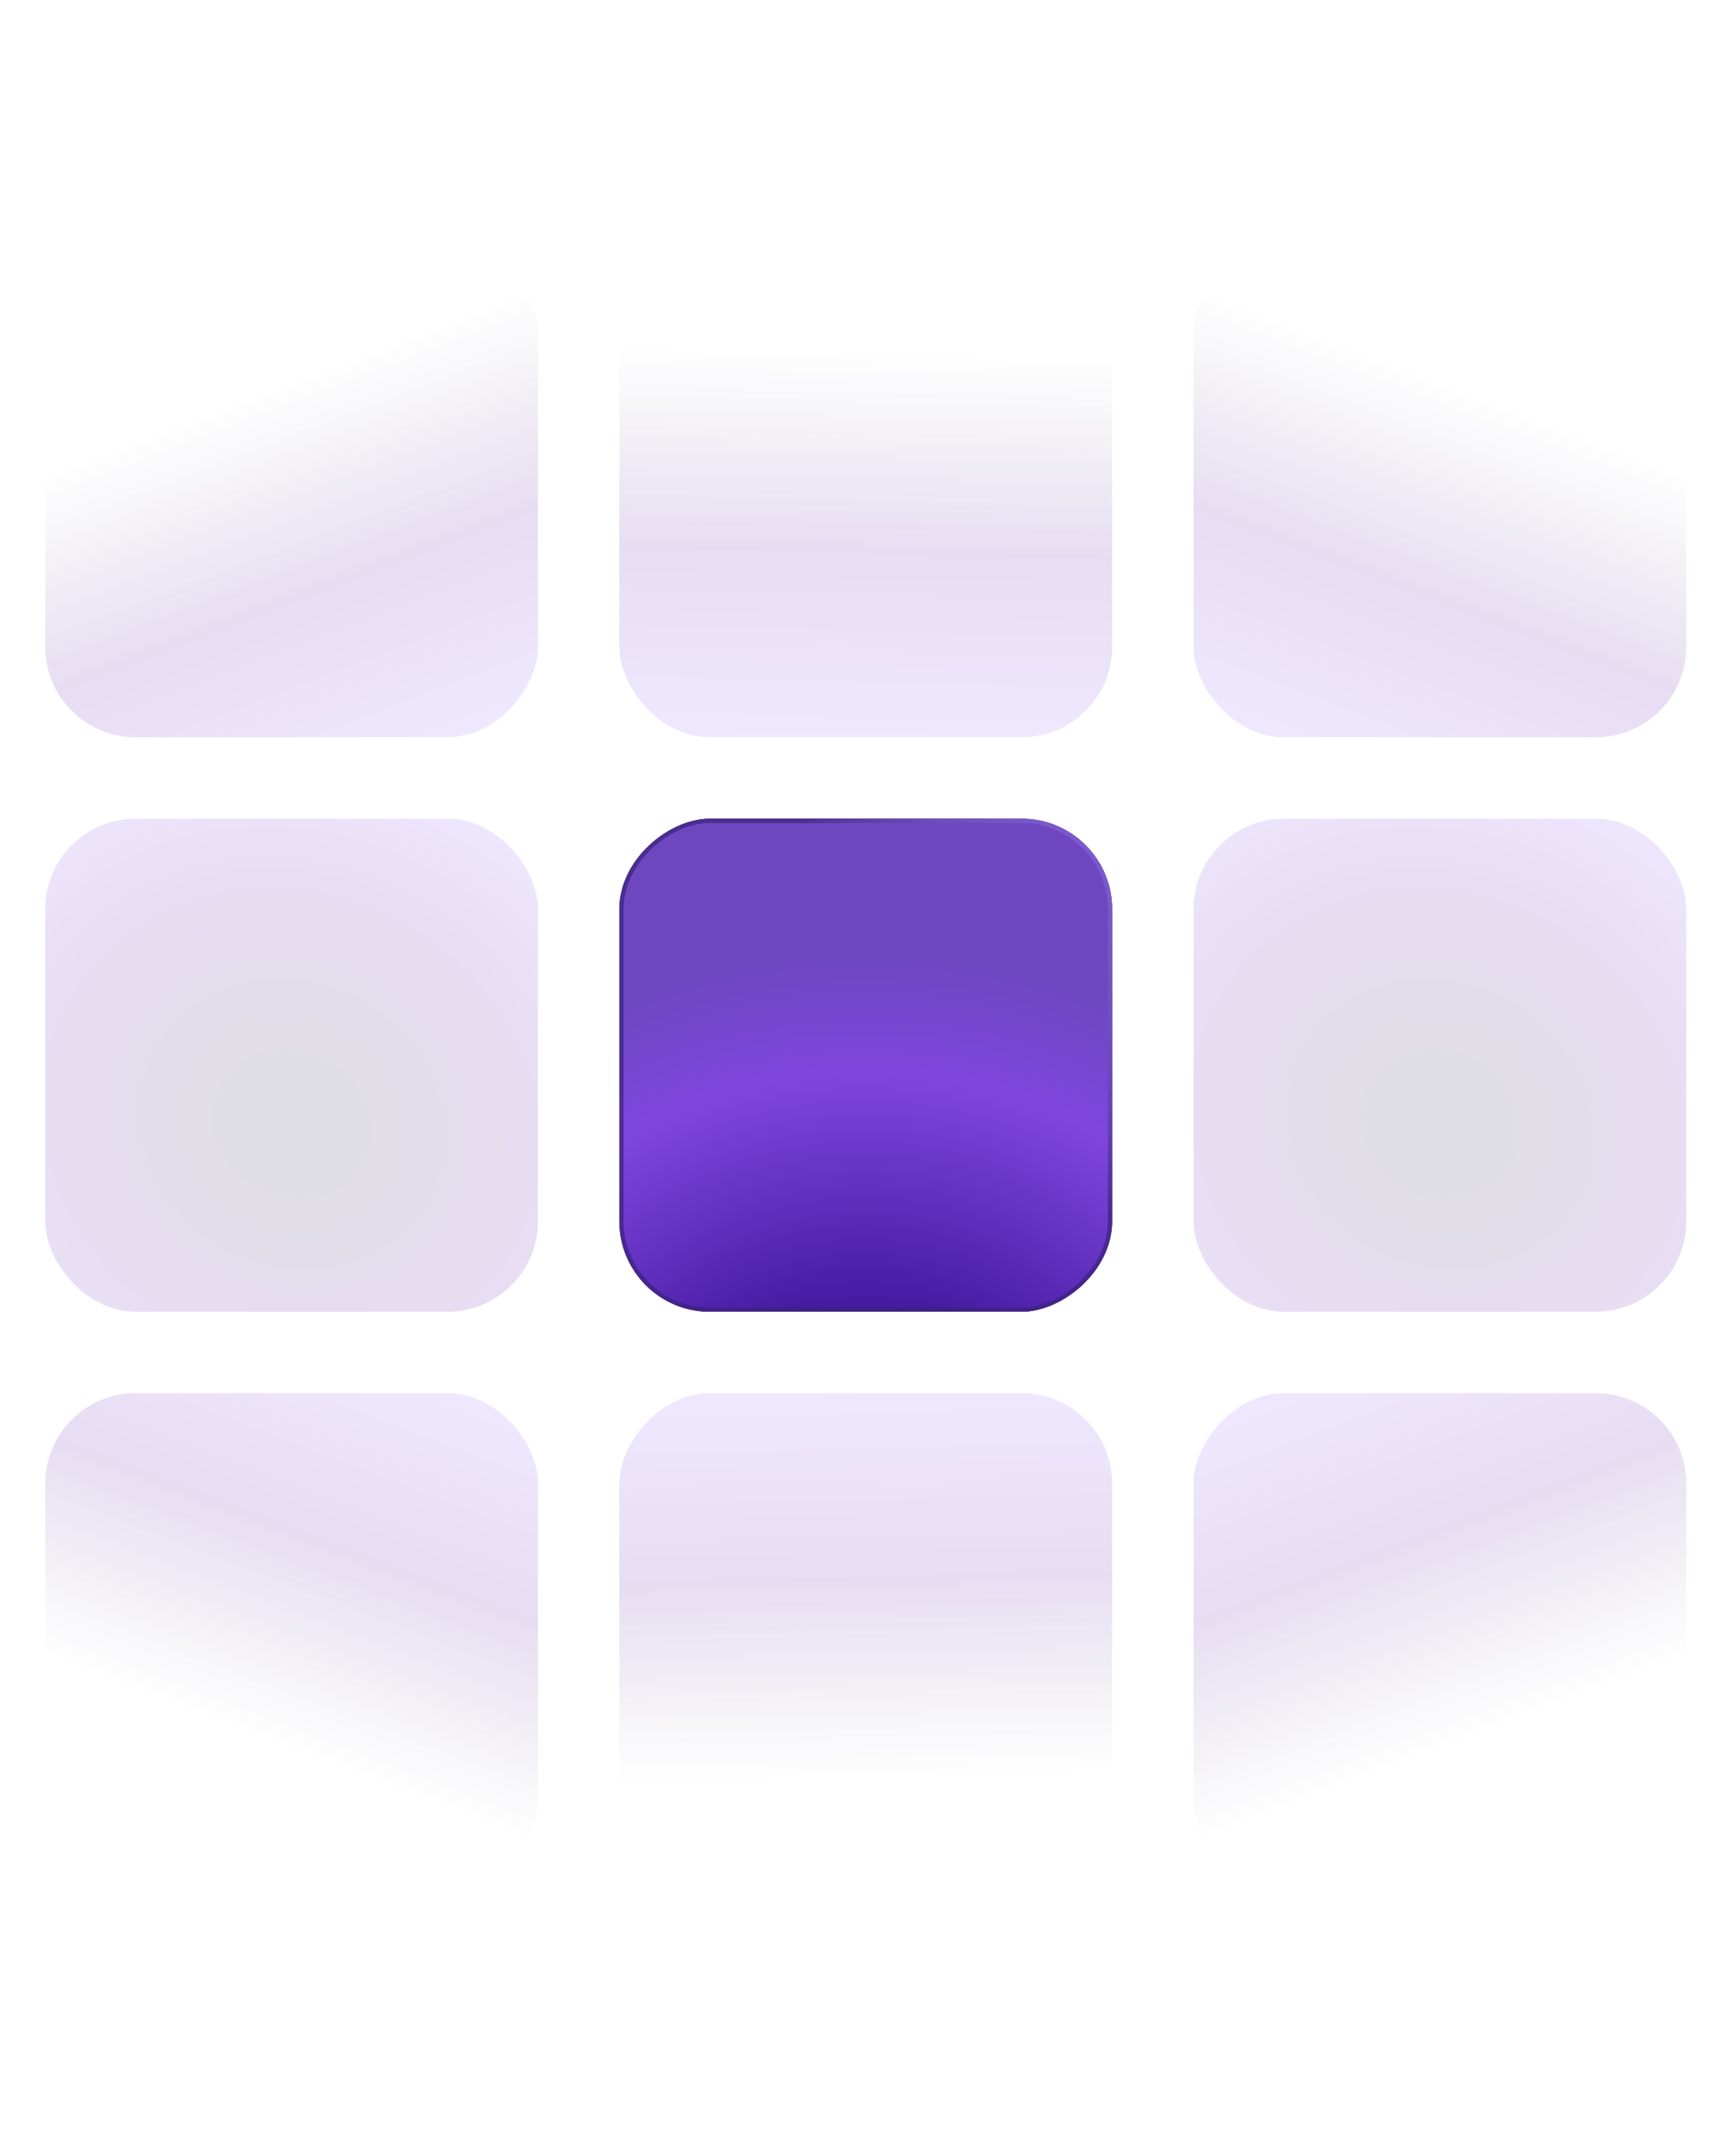 <svg width="384" height="472" viewBox="0 0 384 472" fill="none" xmlns="http://www.w3.org/2000/svg">
<rect opacity="0.7" x="137" y="54" width="109" height="109" rx="20" fill="url(#paint0_linear_1820_4944)" fill-opacity="0.2"/>
<rect opacity="0.7" width="109" height="109" rx="20" transform="matrix(1 0 0 -1 137 417)" fill="url(#paint1_linear_1820_4944)" fill-opacity="0.2"/>
<rect opacity="0.7" x="264" y="54" width="109" height="109" rx="20" fill="url(#paint2_linear_1820_4944)" fill-opacity="0.2"/>
<rect opacity="0.7" width="109" height="109" rx="20" transform="matrix(1 0 0 -1 264 417)" fill="url(#paint3_linear_1820_4944)" fill-opacity="0.2"/>
<rect opacity="0.7" width="109" height="109" rx="20" transform="matrix(-1 0 0 1 119 54)" fill="url(#paint4_linear_1820_4944)" fill-opacity="0.2"/>
<rect opacity="0.7" x="119" y="417" width="109" height="109" rx="20" transform="rotate(180 119 417)" fill="url(#paint5_linear_1820_4944)" fill-opacity="0.2"/>
<rect opacity="0.7" x="264" y="181" width="109" height="109" rx="20" fill="url(#paint6_radial_1820_4944)" fill-opacity="0.2"/>
<rect opacity="0.7" x="10" y="181" width="109" height="109" rx="20" fill="url(#paint7_radial_1820_4944)" fill-opacity="0.2"/>
<g filter="url(#filter0_f_1820_4944)">
<rect x="246" y="181" width="109" height="109" rx="20" transform="rotate(90 246 181)" fill="#1D1927"/>
</g>
<rect x="246" y="181" width="109" height="109" rx="20" transform="rotate(90 246 181)" fill="url(#paint8_radial_1820_4944)"/>
<rect x="245.528" y="181.472" width="108.057" height="108.057" rx="19.528" transform="rotate(90 245.528 181.472)" stroke="url(#paint9_linear_1820_4944)" stroke-opacity="0.7" stroke-width="0.943"/>
<defs>
<filter id="filter0_f_1820_4944" x="75.5" y="119.5" width="232" height="232" filterUnits="userSpaceOnUse" color-interpolation-filters="sRGB">
<feFlood flood-opacity="0" result="BackgroundImageFix"/>
<feBlend mode="normal" in="SourceGraphic" in2="BackgroundImageFix" result="shape"/>
<feGaussianBlur stdDeviation="30.75" result="effect1_foregroundBlur_1820_4944"/>
</filter>
<linearGradient id="paint0_linear_1820_4944" x1="192" y1="58" x2="189.402" y2="162.936" gradientUnits="userSpaceOnUse">
<stop offset="0.19" stop-color="#26144A" stop-opacity="0"/>
<stop offset="0.605" stop-color="#580CA4"/>
<stop offset="1" stop-color="#8F5BFF"/>
</linearGradient>
<linearGradient id="paint1_linear_1820_4944" x1="55" y1="4" x2="52.402" y2="108.936" gradientUnits="userSpaceOnUse">
<stop offset="0.19" stop-color="#26144A" stop-opacity="0"/>
<stop offset="0.605" stop-color="#580CA4"/>
<stop offset="1" stop-color="#8F5BFF"/>
</linearGradient>
<linearGradient id="paint2_linear_1820_4944" x1="315" y1="61" x2="276.498" y2="162.047" gradientUnits="userSpaceOnUse">
<stop offset="0.19" stop-color="#26144A" stop-opacity="0"/>
<stop offset="0.605" stop-color="#580CA4"/>
<stop offset="1" stop-color="#8F5BFF"/>
</linearGradient>
<linearGradient id="paint3_linear_1820_4944" x1="51" y1="7" x2="12.498" y2="108.047" gradientUnits="userSpaceOnUse">
<stop offset="0.19" stop-color="#26144A" stop-opacity="0"/>
<stop offset="0.605" stop-color="#580CA4"/>
<stop offset="1" stop-color="#8F5BFF"/>
</linearGradient>
<linearGradient id="paint4_linear_1820_4944" x1="51" y1="7" x2="12.498" y2="108.047" gradientUnits="userSpaceOnUse">
<stop offset="0.19" stop-color="#26144A" stop-opacity="0"/>
<stop offset="0.605" stop-color="#580CA4"/>
<stop offset="1" stop-color="#8F5BFF"/>
</linearGradient>
<linearGradient id="paint5_linear_1820_4944" x1="170" y1="424" x2="131.498" y2="525.047" gradientUnits="userSpaceOnUse">
<stop offset="0.19" stop-color="#26144A" stop-opacity="0"/>
<stop offset="0.605" stop-color="#580CA4"/>
<stop offset="1" stop-color="#8F5BFF"/>
</linearGradient>
<radialGradient id="paint6_radial_1820_4944" cx="0" cy="0" r="1" gradientUnits="userSpaceOnUse" gradientTransform="translate(318.5 248.489) rotate(-62.755) scale(82.817 91.297)">
<stop offset="0.19" stop-color="#26144A"/>
<stop offset="0.605" stop-color="#580CA4"/>
<stop offset="1" stop-color="#8F5BFF"/>
</radialGradient>
<radialGradient id="paint7_radial_1820_4944" cx="0" cy="0" r="1" gradientUnits="userSpaceOnUse" gradientTransform="translate(64.5 248.489) rotate(-62.755) scale(82.817 91.297)">
<stop offset="0.19" stop-color="#26144A"/>
<stop offset="0.605" stop-color="#580CA4"/>
<stop offset="1" stop-color="#8F5BFF"/>
</radialGradient>
<radialGradient id="paint8_radial_1820_4944" cx="0" cy="0" r="1" gradientUnits="userSpaceOnUse" gradientTransform="translate(397.277 235.755) rotate(180) scale(147.074 157.058)">
<stop offset="0.279" stop-color="#42179D"/>
<stop offset="0.645" stop-color="#7F46DD"/>
<stop offset="0.831" stop-color="#6E47C0"/>
</radialGradient>
<linearGradient id="paint9_linear_1820_4944" x1="246" y1="181" x2="323.819" y2="278.635" gradientUnits="userSpaceOnUse">
<stop stop-color="#A58EFF" stop-opacity="0.38"/>
<stop offset="0.433" stop-color="#3A227B"/>
</linearGradient>
</defs>
</svg>

